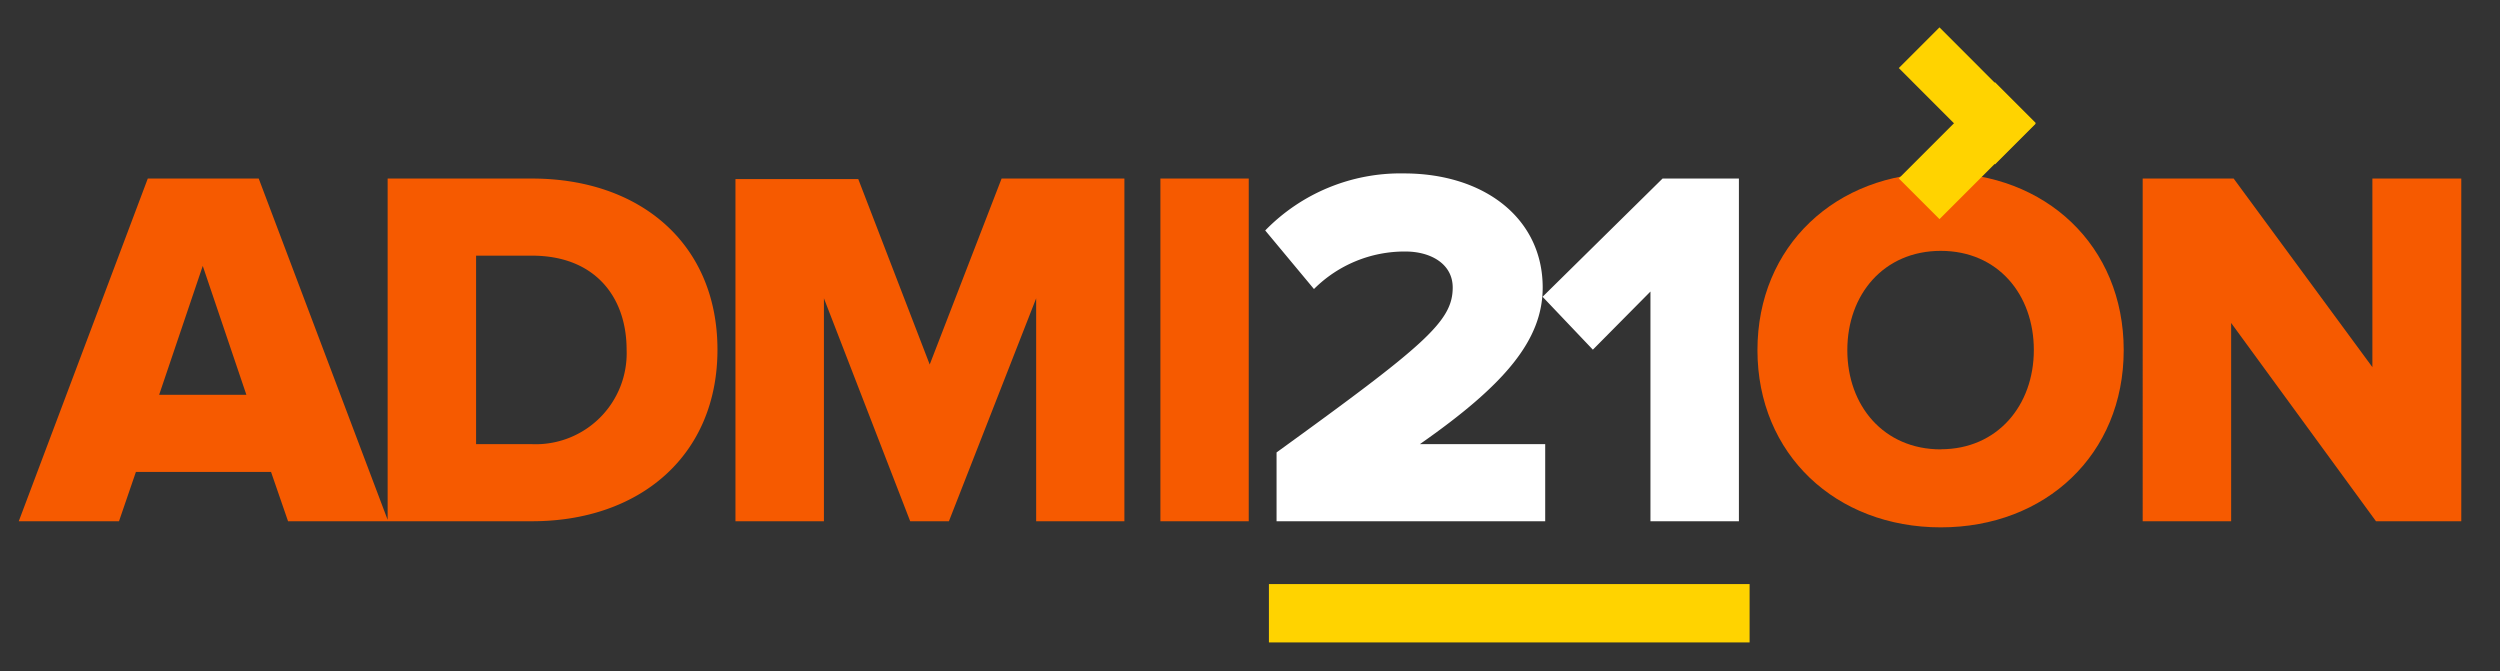 <svg id="Layer_1" data-name="Layer 1" xmlns="http://www.w3.org/2000/svg" viewBox="0 0 229.21 61.53"><rect x="0" y="0" width="229.21" height="61.53" fill="#333333" stroke="none"/><defs><style>.cls-1{fill:#f65a00;}.cls-2{fill:#fff;}.cls-3{fill:#ffd300;}</style></defs><title>Artboard 1</title><path class="cls-1" d="M177.94,48.35c9.61,0,16.77-6.68,16.77-16.25s-7.16-16.25-16.77-16.25-16.81,6.69-16.81,16.25,7.2,16.25,16.81,16.25Zm0-7.15c-5.23,0-8.57-4-8.57-9.1S172.71,23,177.94,23s8.53,4,8.53,9.09-3.35,9.1-8.53,9.1Zm47.72,6.59V16.37h-8.15V33.66L204.79,16.37h-8.34V47.79h8.11V29.61l13.28,18.18Z"/><path class="cls-2" d="M141.67,47.79V40.72H130.18c7.82-5.46,11.26-9.56,11.26-14.36,0-6.32-5.33-10.46-12.72-10.46A17.3,17.3,0,0,0,116,21.13l4.47,5.37a11.75,11.75,0,0,1,8.39-3.44c2.31,0,4.33,1.13,4.33,3.3,0,3.11-2.54,5.27-16.15,15.12v6.31Zm17.76,0V16.37h-7l-11,10.84,4.61,4.85,5.28-5.33V47.79Z"/><path class="cls-1" d="M35.59,47.79,23.72,16.37H13.55L1.72,47.79h9.19l1.55-4.52H24.85l1.56,4.52Zm-13-11.59h-8l4-11.82,4,11.82ZM48.78,47.79c9.85,0,17-6,17-15.73s-7.11-15.69-17-15.69H35.54V47.79Zm-.05-7.07H43.65V23.44h5.13c5.75,0,8.67,3.77,8.67,8.62a8.34,8.34,0,0,1-8.72,8.66Zm54.36,7.07V16.37H91.83L85.24,33.42l-6.55-17H67.43V47.79h8.11V27.35l7.91,20.44H87l8-20.44V47.79Zm11.4,0V16.37h-8.1V47.79Z"/><polygon class="cls-3" points="116.34 53.55 116.34 58.9 160.41 58.9 160.41 53.55 116.34 53.55 116.34 53.55"/><polygon class="cls-3" points="186.64 11.34 177.82 2.51 174.09 6.24 182.91 15.07 186.64 11.34 186.64 11.34"/><polygon class="cls-3" points="174.09 16.36 182.91 7.54 186.64 11.27 177.82 20.09 174.09 16.36 174.09 16.36"/></svg>